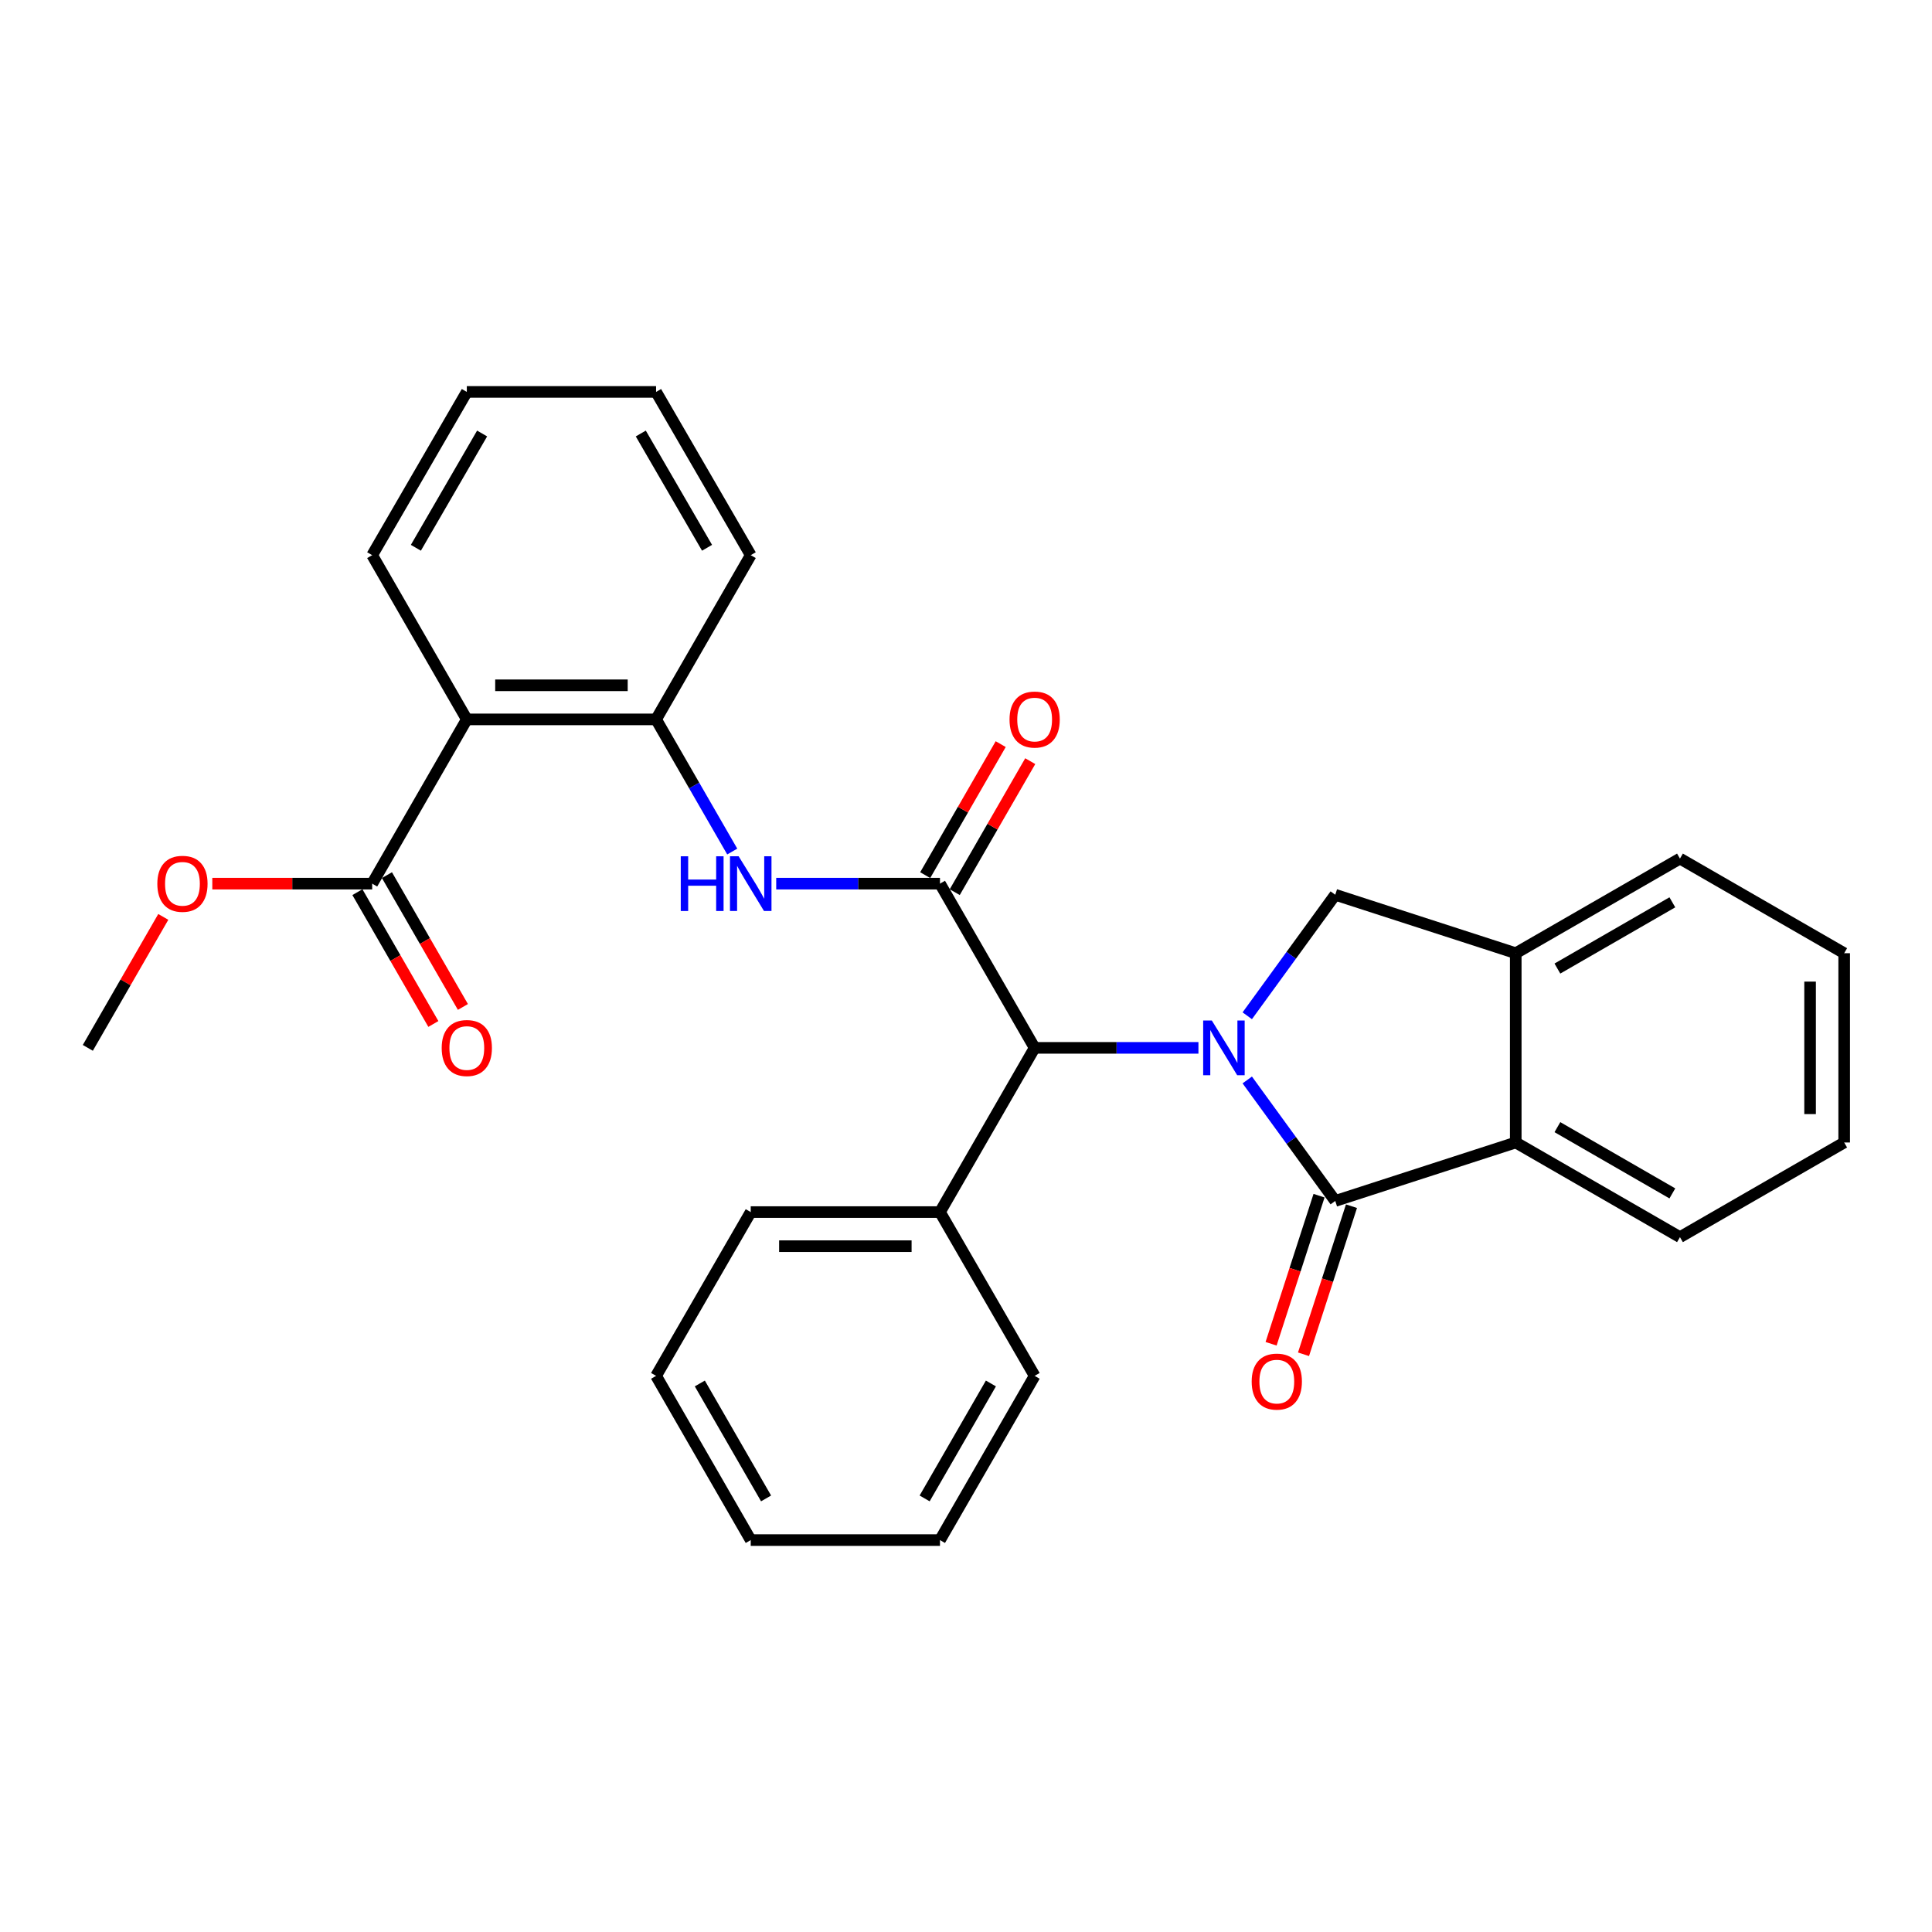 <?xml version='1.0' encoding='iso-8859-1'?>
<svg version='1.1' baseProfile='full'
              xmlns='http://www.w3.org/2000/svg'
                      xmlns:rdkit='http://www.rdkit.org/xml'
                      xmlns:xlink='http://www.w3.org/1999/xlink'
                  xml:space='preserve'
width='1000px' height='1000px' viewBox='0 0 1000 1000'>
<!-- END OF HEADER -->
<rect style='opacity:1.0;fill:#FFFFFF;stroke:none' width='1000' height='1000' x='0' y='0'> </rect>
<path class='bond-0' d='M 645.579,558.982 L 668.352,590.294' style='fill:none;fill-rule:evenodd;stroke:#0000FF;stroke-width:6px;stroke-linecap:butt;stroke-linejoin:miter;stroke-opacity:1' />
<path class='bond-0' d='M 668.352,590.294 L 691.126,621.607' style='fill:none;fill-rule:evenodd;stroke:#000000;stroke-width:6px;stroke-linecap:butt;stroke-linejoin:miter;stroke-opacity:1' />
<path class='bond-2' d='M 620.31,542.372 L 577.919,542.372' style='fill:none;fill-rule:evenodd;stroke:#0000FF;stroke-width:6px;stroke-linecap:butt;stroke-linejoin:miter;stroke-opacity:1' />
<path class='bond-2' d='M 577.919,542.372 L 535.529,542.372' style='fill:none;fill-rule:evenodd;stroke:#000000;stroke-width:6px;stroke-linecap:butt;stroke-linejoin:miter;stroke-opacity:1' />
<path class='bond-3' d='M 645.578,525.763 L 668.352,494.445' style='fill:none;fill-rule:evenodd;stroke:#0000FF;stroke-width:6px;stroke-linecap:butt;stroke-linejoin:miter;stroke-opacity:1' />
<path class='bond-3' d='M 668.352,494.445 L 691.126,463.128' style='fill:none;fill-rule:evenodd;stroke:#000000;stroke-width:6px;stroke-linecap:butt;stroke-linejoin:miter;stroke-opacity:1' />
<path class='bond-6' d='M 691.126,621.607 L 784.547,591.352' style='fill:none;fill-rule:evenodd;stroke:#000000;stroke-width:6px;stroke-linecap:butt;stroke-linejoin:miter;stroke-opacity:1' />
<path class='bond-10' d='M 682.732,618.888 L 670.321,657.211' style='fill:none;fill-rule:evenodd;stroke:#000000;stroke-width:6px;stroke-linecap:butt;stroke-linejoin:miter;stroke-opacity:1' />
<path class='bond-10' d='M 670.321,657.211 L 657.91,695.534' style='fill:none;fill-rule:evenodd;stroke:#FF0000;stroke-width:6px;stroke-linecap:butt;stroke-linejoin:miter;stroke-opacity:1' />
<path class='bond-10' d='M 699.52,624.325 L 687.109,662.648' style='fill:none;fill-rule:evenodd;stroke:#000000;stroke-width:6px;stroke-linecap:butt;stroke-linejoin:miter;stroke-opacity:1' />
<path class='bond-10' d='M 687.109,662.648 L 674.698,700.971' style='fill:none;fill-rule:evenodd;stroke:#FF0000;stroke-width:6px;stroke-linecap:butt;stroke-linejoin:miter;stroke-opacity:1' />
<path class='bond-1' d='M 486.53,457.373 L 535.529,542.372' style='fill:none;fill-rule:evenodd;stroke:#000000;stroke-width:6px;stroke-linecap:butt;stroke-linejoin:miter;stroke-opacity:1' />
<path class='bond-5' d='M 486.53,457.373 L 444.149,457.373' style='fill:none;fill-rule:evenodd;stroke:#000000;stroke-width:6px;stroke-linecap:butt;stroke-linejoin:miter;stroke-opacity:1' />
<path class='bond-5' d='M 444.149,457.373 L 401.768,457.373' style='fill:none;fill-rule:evenodd;stroke:#0000FF;stroke-width:6px;stroke-linecap:butt;stroke-linejoin:miter;stroke-opacity:1' />
<path class='bond-11' d='M 494.174,461.779 L 513.714,427.876' style='fill:none;fill-rule:evenodd;stroke:#000000;stroke-width:6px;stroke-linecap:butt;stroke-linejoin:miter;stroke-opacity:1' />
<path class='bond-11' d='M 513.714,427.876 L 533.253,393.973' style='fill:none;fill-rule:evenodd;stroke:#FF0000;stroke-width:6px;stroke-linecap:butt;stroke-linejoin:miter;stroke-opacity:1' />
<path class='bond-11' d='M 478.885,452.967 L 498.424,419.064' style='fill:none;fill-rule:evenodd;stroke:#000000;stroke-width:6px;stroke-linecap:butt;stroke-linejoin:miter;stroke-opacity:1' />
<path class='bond-11' d='M 498.424,419.064 L 517.964,385.161' style='fill:none;fill-rule:evenodd;stroke:#FF0000;stroke-width:6px;stroke-linecap:butt;stroke-linejoin:miter;stroke-opacity:1' />
<path class='bond-13' d='M 535.529,542.372 L 486.53,627.372' style='fill:none;fill-rule:evenodd;stroke:#000000;stroke-width:6px;stroke-linecap:butt;stroke-linejoin:miter;stroke-opacity:1' />
<path class='bond-8' d='M 691.126,463.128 L 784.547,493.382' style='fill:none;fill-rule:evenodd;stroke:#000000;stroke-width:6px;stroke-linecap:butt;stroke-linejoin:miter;stroke-opacity:1' />
<path class='bond-4' d='M 241.62,372.354 L 339.589,372.354' style='fill:none;fill-rule:evenodd;stroke:#000000;stroke-width:6px;stroke-linecap:butt;stroke-linejoin:miter;stroke-opacity:1' />
<path class='bond-4' d='M 256.315,354.707 L 324.894,354.707' style='fill:none;fill-rule:evenodd;stroke:#000000;stroke-width:6px;stroke-linecap:butt;stroke-linejoin:miter;stroke-opacity:1' />
<path class='bond-9' d='M 241.62,372.354 L 192.64,457.373' style='fill:none;fill-rule:evenodd;stroke:#000000;stroke-width:6px;stroke-linecap:butt;stroke-linejoin:miter;stroke-opacity:1' />
<path class='bond-15' d='M 241.62,372.354 L 192.64,287.355' style='fill:none;fill-rule:evenodd;stroke:#000000;stroke-width:6px;stroke-linecap:butt;stroke-linejoin:miter;stroke-opacity:1' />
<path class='bond-7' d='M 379.006,440.76 L 359.298,406.557' style='fill:none;fill-rule:evenodd;stroke:#0000FF;stroke-width:6px;stroke-linecap:butt;stroke-linejoin:miter;stroke-opacity:1' />
<path class='bond-7' d='M 359.298,406.557 L 339.589,372.354' style='fill:none;fill-rule:evenodd;stroke:#000000;stroke-width:6px;stroke-linecap:butt;stroke-linejoin:miter;stroke-opacity:1' />
<path class='bond-16' d='M 784.547,591.352 L 869.546,640.342' style='fill:none;fill-rule:evenodd;stroke:#000000;stroke-width:6px;stroke-linecap:butt;stroke-linejoin:miter;stroke-opacity:1' />
<path class='bond-16' d='M 806.109,583.411 L 865.608,617.704' style='fill:none;fill-rule:evenodd;stroke:#000000;stroke-width:6px;stroke-linecap:butt;stroke-linejoin:miter;stroke-opacity:1' />
<path class='bond-29' d='M 784.547,591.352 L 784.547,493.382' style='fill:none;fill-rule:evenodd;stroke:#000000;stroke-width:6px;stroke-linecap:butt;stroke-linejoin:miter;stroke-opacity:1' />
<path class='bond-18' d='M 339.589,372.354 L 388.579,287.355' style='fill:none;fill-rule:evenodd;stroke:#000000;stroke-width:6px;stroke-linecap:butt;stroke-linejoin:miter;stroke-opacity:1' />
<path class='bond-17' d='M 784.547,493.382 L 869.546,444.402' style='fill:none;fill-rule:evenodd;stroke:#000000;stroke-width:6px;stroke-linecap:butt;stroke-linejoin:miter;stroke-opacity:1' />
<path class='bond-17' d='M 806.107,501.325 L 865.607,467.039' style='fill:none;fill-rule:evenodd;stroke:#000000;stroke-width:6px;stroke-linecap:butt;stroke-linejoin:miter;stroke-opacity:1' />
<path class='bond-12' d='M 184.995,461.778 L 204.652,495.892' style='fill:none;fill-rule:evenodd;stroke:#000000;stroke-width:6px;stroke-linecap:butt;stroke-linejoin:miter;stroke-opacity:1' />
<path class='bond-12' d='M 204.652,495.892 L 224.31,530.005' style='fill:none;fill-rule:evenodd;stroke:#FF0000;stroke-width:6px;stroke-linecap:butt;stroke-linejoin:miter;stroke-opacity:1' />
<path class='bond-12' d='M 200.285,452.968 L 219.942,487.081' style='fill:none;fill-rule:evenodd;stroke:#000000;stroke-width:6px;stroke-linecap:butt;stroke-linejoin:miter;stroke-opacity:1' />
<path class='bond-12' d='M 219.942,487.081 L 239.6,521.194' style='fill:none;fill-rule:evenodd;stroke:#FF0000;stroke-width:6px;stroke-linecap:butt;stroke-linejoin:miter;stroke-opacity:1' />
<path class='bond-14' d='M 192.64,457.373 L 151.265,457.373' style='fill:none;fill-rule:evenodd;stroke:#000000;stroke-width:6px;stroke-linecap:butt;stroke-linejoin:miter;stroke-opacity:1' />
<path class='bond-14' d='M 151.265,457.373 L 109.89,457.373' style='fill:none;fill-rule:evenodd;stroke:#FF0000;stroke-width:6px;stroke-linecap:butt;stroke-linejoin:miter;stroke-opacity:1' />
<path class='bond-19' d='M 486.53,627.372 L 388.579,627.372' style='fill:none;fill-rule:evenodd;stroke:#000000;stroke-width:6px;stroke-linecap:butt;stroke-linejoin:miter;stroke-opacity:1' />
<path class='bond-19' d='M 471.837,645.018 L 403.272,645.018' style='fill:none;fill-rule:evenodd;stroke:#000000;stroke-width:6px;stroke-linecap:butt;stroke-linejoin:miter;stroke-opacity:1' />
<path class='bond-20' d='M 486.53,627.372 L 535.529,712.145' style='fill:none;fill-rule:evenodd;stroke:#000000;stroke-width:6px;stroke-linecap:butt;stroke-linejoin:miter;stroke-opacity:1' />
<path class='bond-21' d='M 84.516,474.585 L 64.985,508.479' style='fill:none;fill-rule:evenodd;stroke:#FF0000;stroke-width:6px;stroke-linecap:butt;stroke-linejoin:miter;stroke-opacity:1' />
<path class='bond-21' d='M 64.985,508.479 L 45.455,542.372' style='fill:none;fill-rule:evenodd;stroke:#000000;stroke-width:6px;stroke-linecap:butt;stroke-linejoin:miter;stroke-opacity:1' />
<path class='bond-32' d='M 192.64,287.355 L 241.62,202.855' style='fill:none;fill-rule:evenodd;stroke:#000000;stroke-width:6px;stroke-linecap:butt;stroke-linejoin:miter;stroke-opacity:1' />
<path class='bond-32' d='M 215.254,283.529 L 249.54,224.38' style='fill:none;fill-rule:evenodd;stroke:#000000;stroke-width:6px;stroke-linecap:butt;stroke-linejoin:miter;stroke-opacity:1' />
<path class='bond-23' d='M 869.546,640.342 L 954.545,591.352' style='fill:none;fill-rule:evenodd;stroke:#000000;stroke-width:6px;stroke-linecap:butt;stroke-linejoin:miter;stroke-opacity:1' />
<path class='bond-24' d='M 869.546,444.402 L 954.545,493.382' style='fill:none;fill-rule:evenodd;stroke:#000000;stroke-width:6px;stroke-linecap:butt;stroke-linejoin:miter;stroke-opacity:1' />
<path class='bond-25' d='M 388.579,287.355 L 339.589,202.855' style='fill:none;fill-rule:evenodd;stroke:#000000;stroke-width:6px;stroke-linecap:butt;stroke-linejoin:miter;stroke-opacity:1' />
<path class='bond-25' d='M 365.964,283.531 L 331.671,224.381' style='fill:none;fill-rule:evenodd;stroke:#000000;stroke-width:6px;stroke-linecap:butt;stroke-linejoin:miter;stroke-opacity:1' />
<path class='bond-27' d='M 388.579,627.372 L 339.589,712.145' style='fill:none;fill-rule:evenodd;stroke:#000000;stroke-width:6px;stroke-linecap:butt;stroke-linejoin:miter;stroke-opacity:1' />
<path class='bond-26' d='M 535.529,712.145 L 486.53,797.145' style='fill:none;fill-rule:evenodd;stroke:#000000;stroke-width:6px;stroke-linecap:butt;stroke-linejoin:miter;stroke-opacity:1' />
<path class='bond-26' d='M 512.891,716.082 L 478.591,775.581' style='fill:none;fill-rule:evenodd;stroke:#000000;stroke-width:6px;stroke-linecap:butt;stroke-linejoin:miter;stroke-opacity:1' />
<path class='bond-22' d='M 241.62,202.855 L 339.589,202.855' style='fill:none;fill-rule:evenodd;stroke:#000000;stroke-width:6px;stroke-linecap:butt;stroke-linejoin:miter;stroke-opacity:1' />
<path class='bond-30' d='M 954.545,591.352 L 954.545,493.382' style='fill:none;fill-rule:evenodd;stroke:#000000;stroke-width:6px;stroke-linecap:butt;stroke-linejoin:miter;stroke-opacity:1' />
<path class='bond-30' d='M 936.899,576.657 L 936.899,508.078' style='fill:none;fill-rule:evenodd;stroke:#000000;stroke-width:6px;stroke-linecap:butt;stroke-linejoin:miter;stroke-opacity:1' />
<path class='bond-28' d='M 486.53,797.145 L 388.579,797.145' style='fill:none;fill-rule:evenodd;stroke:#000000;stroke-width:6px;stroke-linecap:butt;stroke-linejoin:miter;stroke-opacity:1' />
<path class='bond-31' d='M 339.589,712.145 L 388.579,797.145' style='fill:none;fill-rule:evenodd;stroke:#000000;stroke-width:6px;stroke-linecap:butt;stroke-linejoin:miter;stroke-opacity:1' />
<path class='bond-31' d='M 362.227,716.083 L 396.52,775.583' style='fill:none;fill-rule:evenodd;stroke:#000000;stroke-width:6px;stroke-linecap:butt;stroke-linejoin:miter;stroke-opacity:1' />
<path  class='atom-0' d='M 627.239 528.212
L 636.519 543.212
Q 637.439 544.692, 638.919 547.372
Q 640.399 550.052, 640.479 550.212
L 640.479 528.212
L 644.239 528.212
L 644.239 556.532
L 640.359 556.532
L 630.399 540.132
Q 629.239 538.212, 627.999 536.012
Q 626.799 533.812, 626.439 533.132
L 626.439 556.532
L 622.759 556.532
L 622.759 528.212
L 627.239 528.212
' fill='#0000FF'/>
<path  class='atom-6' d='M 352.359 443.213
L 356.199 443.213
L 356.199 455.253
L 370.679 455.253
L 370.679 443.213
L 374.519 443.213
L 374.519 471.533
L 370.679 471.533
L 370.679 458.453
L 356.199 458.453
L 356.199 471.533
L 352.359 471.533
L 352.359 443.213
' fill='#0000FF'/>
<path  class='atom-6' d='M 382.319 443.213
L 391.599 458.213
Q 392.519 459.693, 393.999 462.373
Q 395.479 465.053, 395.559 465.213
L 395.559 443.213
L 399.319 443.213
L 399.319 471.533
L 395.439 471.533
L 385.479 455.133
Q 384.319 453.213, 383.079 451.013
Q 381.879 448.813, 381.519 448.133
L 381.519 471.533
L 377.839 471.533
L 377.839 443.213
L 382.319 443.213
' fill='#0000FF'/>
<path  class='atom-11' d='M 647.871 715.108
Q 647.871 708.308, 651.231 704.508
Q 654.591 700.708, 660.871 700.708
Q 667.151 700.708, 670.511 704.508
Q 673.871 708.308, 673.871 715.108
Q 673.871 721.988, 670.471 725.908
Q 667.071 729.788, 660.871 729.788
Q 654.631 729.788, 651.231 725.908
Q 647.871 722.028, 647.871 715.108
M 660.871 726.588
Q 665.191 726.588, 667.511 723.708
Q 669.871 720.788, 669.871 715.108
Q 669.871 709.548, 667.511 706.748
Q 665.191 703.908, 660.871 703.908
Q 656.551 703.908, 654.191 706.708
Q 651.871 709.508, 651.871 715.108
Q 651.871 720.828, 654.191 723.708
Q 656.551 726.588, 660.871 726.588
' fill='#FF0000'/>
<path  class='atom-12' d='M 522.529 372.434
Q 522.529 365.634, 525.889 361.834
Q 529.249 358.034, 535.529 358.034
Q 541.809 358.034, 545.169 361.834
Q 548.529 365.634, 548.529 372.434
Q 548.529 379.314, 545.129 383.234
Q 541.729 387.114, 535.529 387.114
Q 529.289 387.114, 525.889 383.234
Q 522.529 379.354, 522.529 372.434
M 535.529 383.914
Q 539.849 383.914, 542.169 381.034
Q 544.529 378.114, 544.529 372.434
Q 544.529 366.874, 542.169 364.074
Q 539.849 361.234, 535.529 361.234
Q 531.209 361.234, 528.849 364.034
Q 526.529 366.834, 526.529 372.434
Q 526.529 378.154, 528.849 381.034
Q 531.209 383.914, 535.529 383.914
' fill='#FF0000'/>
<path  class='atom-13' d='M 228.62 542.452
Q 228.62 535.652, 231.98 531.852
Q 235.34 528.052, 241.62 528.052
Q 247.9 528.052, 251.26 531.852
Q 254.62 535.652, 254.62 542.452
Q 254.62 549.332, 251.22 553.252
Q 247.82 557.132, 241.62 557.132
Q 235.38 557.132, 231.98 553.252
Q 228.62 549.372, 228.62 542.452
M 241.62 553.932
Q 245.94 553.932, 248.26 551.052
Q 250.62 548.132, 250.62 542.452
Q 250.62 536.892, 248.26 534.092
Q 245.94 531.252, 241.62 531.252
Q 237.3 531.252, 234.94 534.052
Q 232.62 536.852, 232.62 542.452
Q 232.62 548.172, 234.94 551.052
Q 237.3 553.932, 241.62 553.932
' fill='#FF0000'/>
<path  class='atom-15' d='M 81.435 457.453
Q 81.435 450.653, 84.795 446.853
Q 88.155 443.053, 94.435 443.053
Q 100.715 443.053, 104.075 446.853
Q 107.435 450.653, 107.435 457.453
Q 107.435 464.333, 104.035 468.253
Q 100.635 472.133, 94.435 472.133
Q 88.195 472.133, 84.795 468.253
Q 81.435 464.373, 81.435 457.453
M 94.435 468.933
Q 98.755 468.933, 101.075 466.053
Q 103.435 463.133, 103.435 457.453
Q 103.435 451.893, 101.075 449.093
Q 98.755 446.253, 94.435 446.253
Q 90.115 446.253, 87.755 449.053
Q 85.435 451.853, 85.435 457.453
Q 85.435 463.173, 87.755 466.053
Q 90.115 468.933, 94.435 468.933
' fill='#FF0000'/>
</svg>
